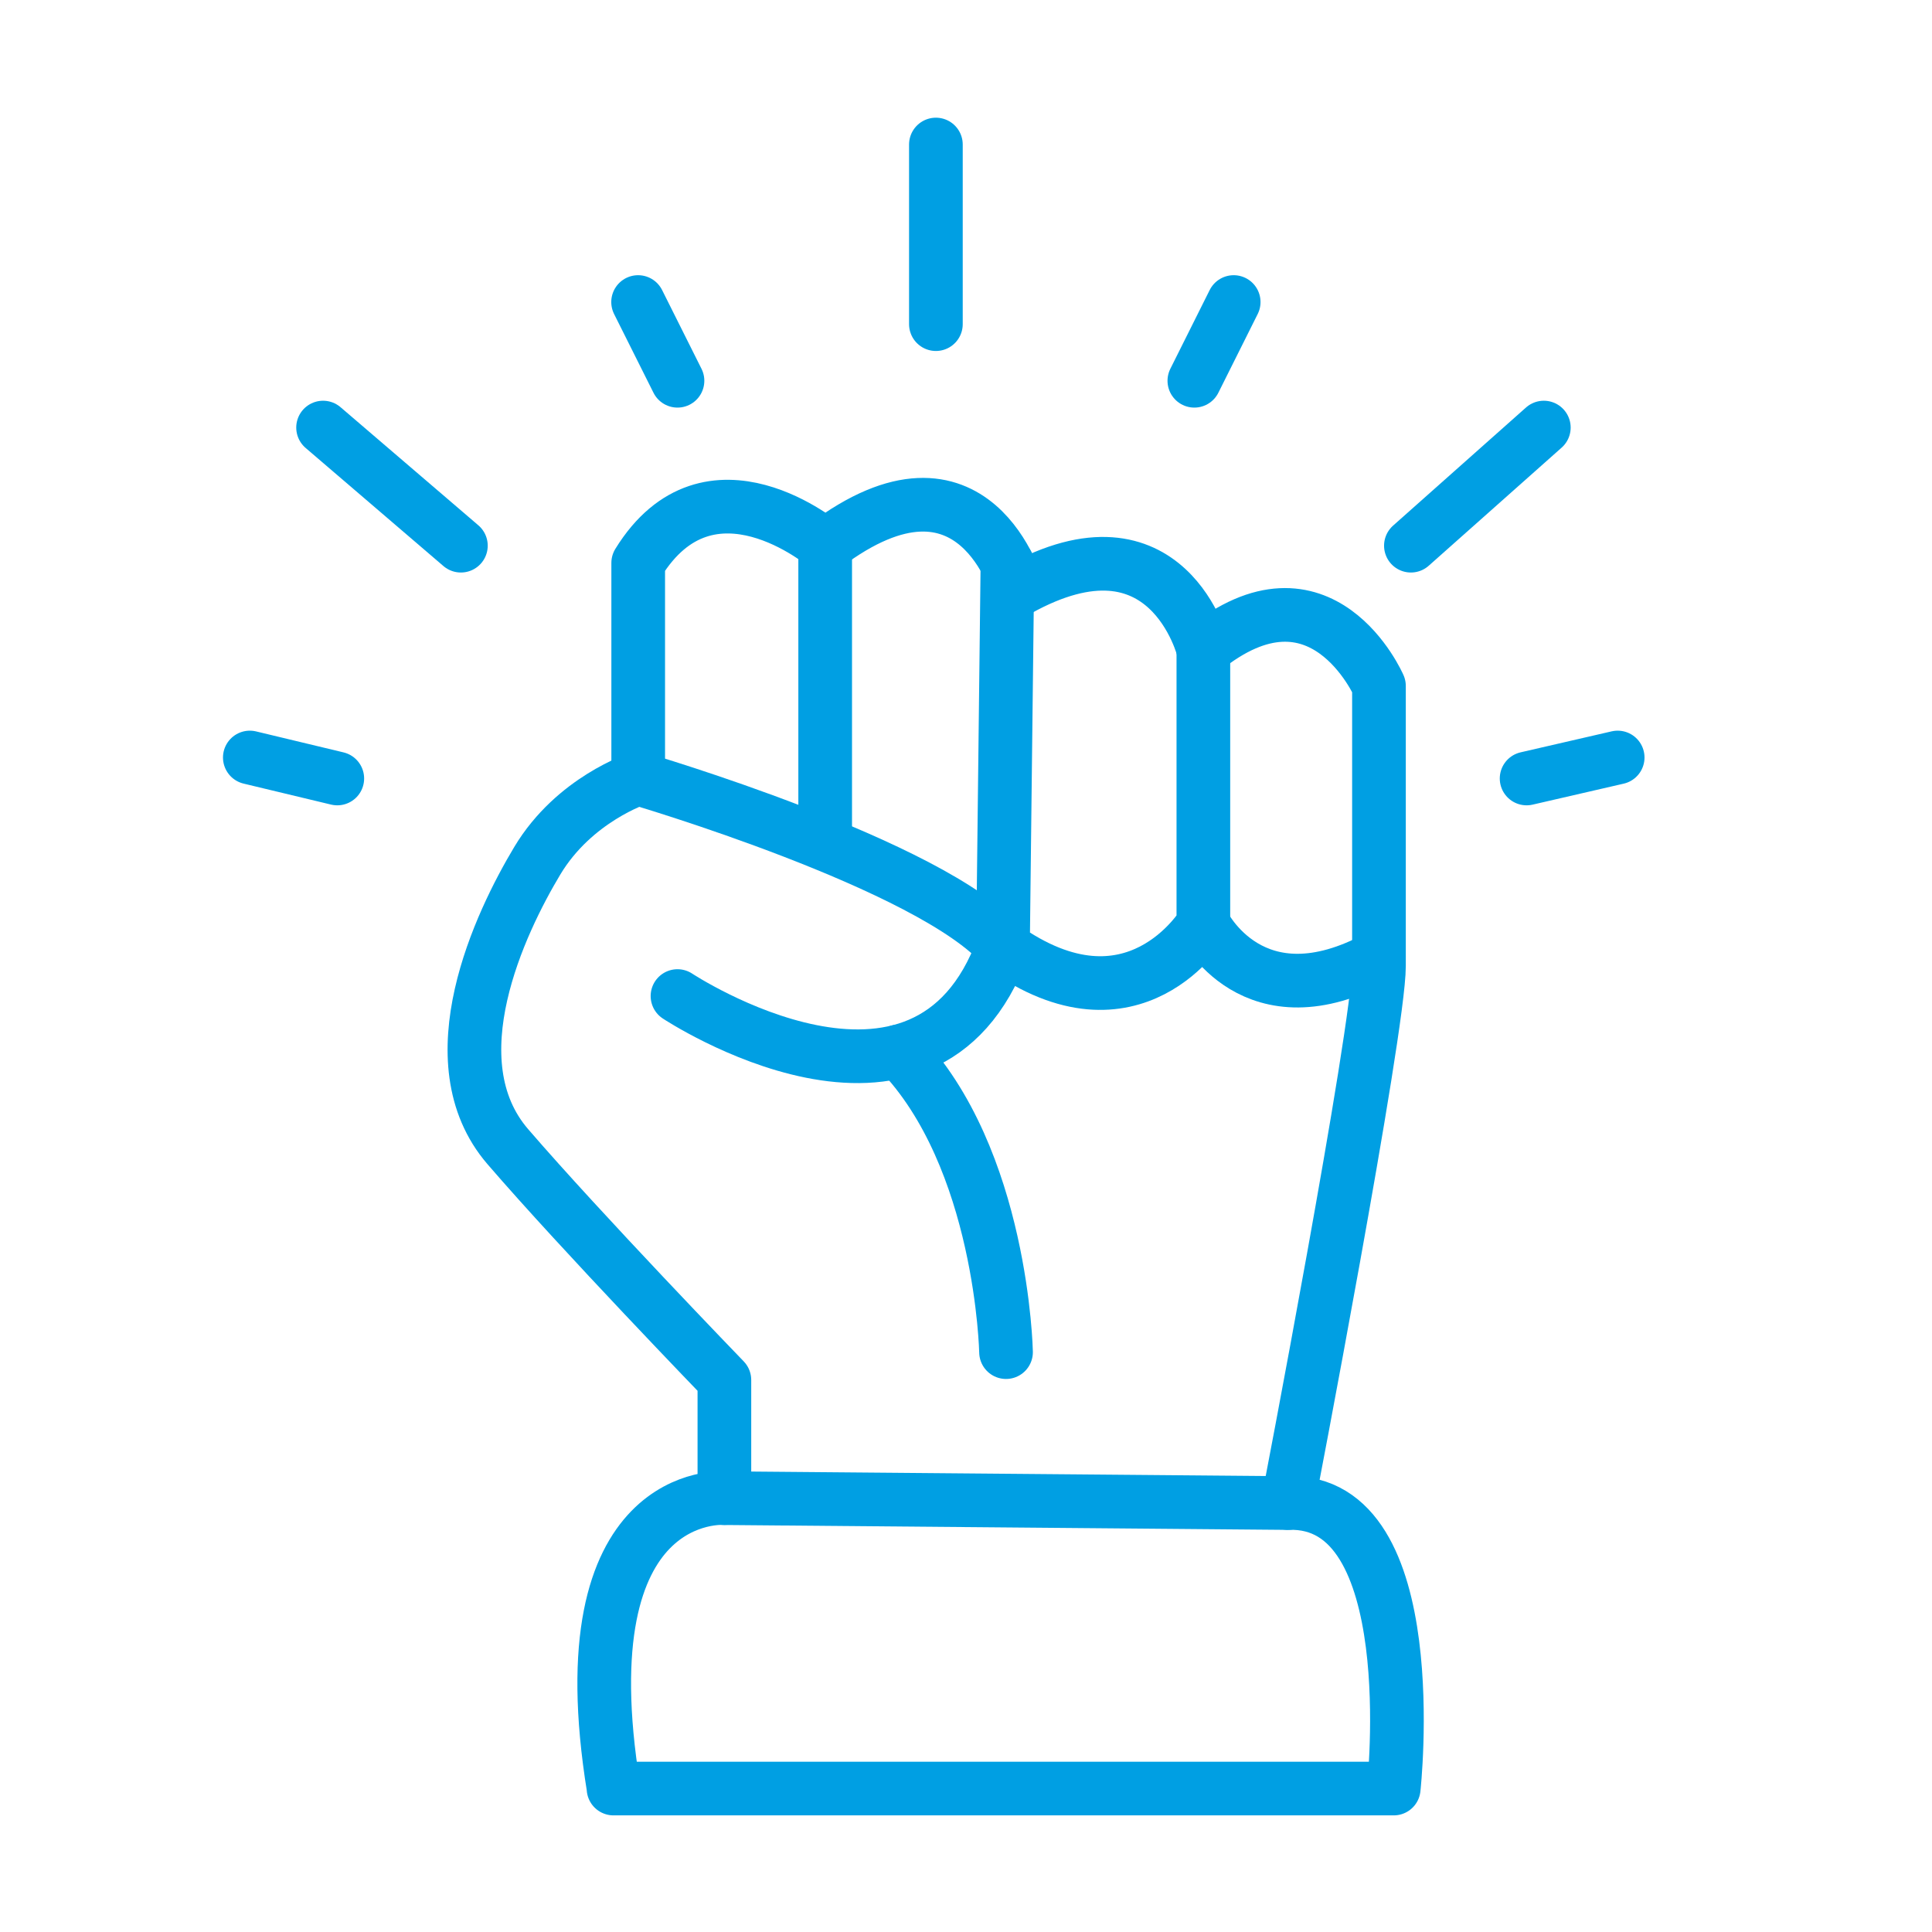 <?xml version="1.0" encoding="UTF-8"?>
<svg xmlns="http://www.w3.org/2000/svg" id="Icons-offen" viewBox="0 0 360 360">
  <defs>
    <style>.cls-1{fill:none;stroke:#009fe3;stroke-linecap:round;stroke-linejoin:round;stroke-width:10px;}</style>
  </defs>
  <line class="cls-1" x1="46.55" y1="141.15" x2="62.85" y2="145.06"></line>
  <line class="cls-1" x1="60.2" y1="79.67" x2="85.88" y2="101.68"></line>
  <line class="cls-1" x1="118.9" y1="56.28" x2="126.24" y2="70.95"></line>
  <line class="cls-1" x1="174.39" y1="26.93" x2="174.39" y2="60.4"></line>
  <line class="cls-1" x1="229.88" y1="56.28" x2="222.55" y2="70.95"></line>
  <line class="cls-1" x1="287.67" y1="79.67" x2="262.9" y2="101.68"></line>
  <line class="cls-1" x1="301.43" y1="141.15" x2="284.46" y2="145.06"></line>
  <path class="cls-1" d="M114.32,333.27h145.38s5.96-54.11-19.72-53.2c0,0,16.97-88.25,16.97-100.07v-52.18s-10.7-24.61-32.71-6.73c0,0-6.57-26.75-34.55-11.16,0,0-7.95-29.35-35.92-8.25,0,0-21.55-18.34-34.85,3.21v40.17s-11.92,3.85-18.8,15.32c-6.88,11.46-19.26,37.31-5.5,53.28s40.36,43.48,40.36,43.48v22.01s-29.81-2.29-20.64,54.11Z"></path>
  <line class="cls-1" x1="134.95" y1="279.16" x2="239.97" y2="280.07"></line>
  <path class="cls-1" d="M187.46,251.95s-.7-36.17-19.97-56.04"></path>
  <path class="cls-1" d="M118.9,145.06s54.76,16.06,67.98,31.35c-14.45,39.75-60.64,9.19-60.64,9.19"></path>
  <line class="cls-1" x1="153.76" y1="101.68" x2="153.76" y2="156.08"></line>
  <path class="cls-1" d="M224.23,121.09v51.06s-12.93,21.67-37.34,4.26l.83-71.3"></path>
  <path class="cls-1" d="M224.23,172.15s9.17,18.96,32.71,6.11"></path>
</svg>